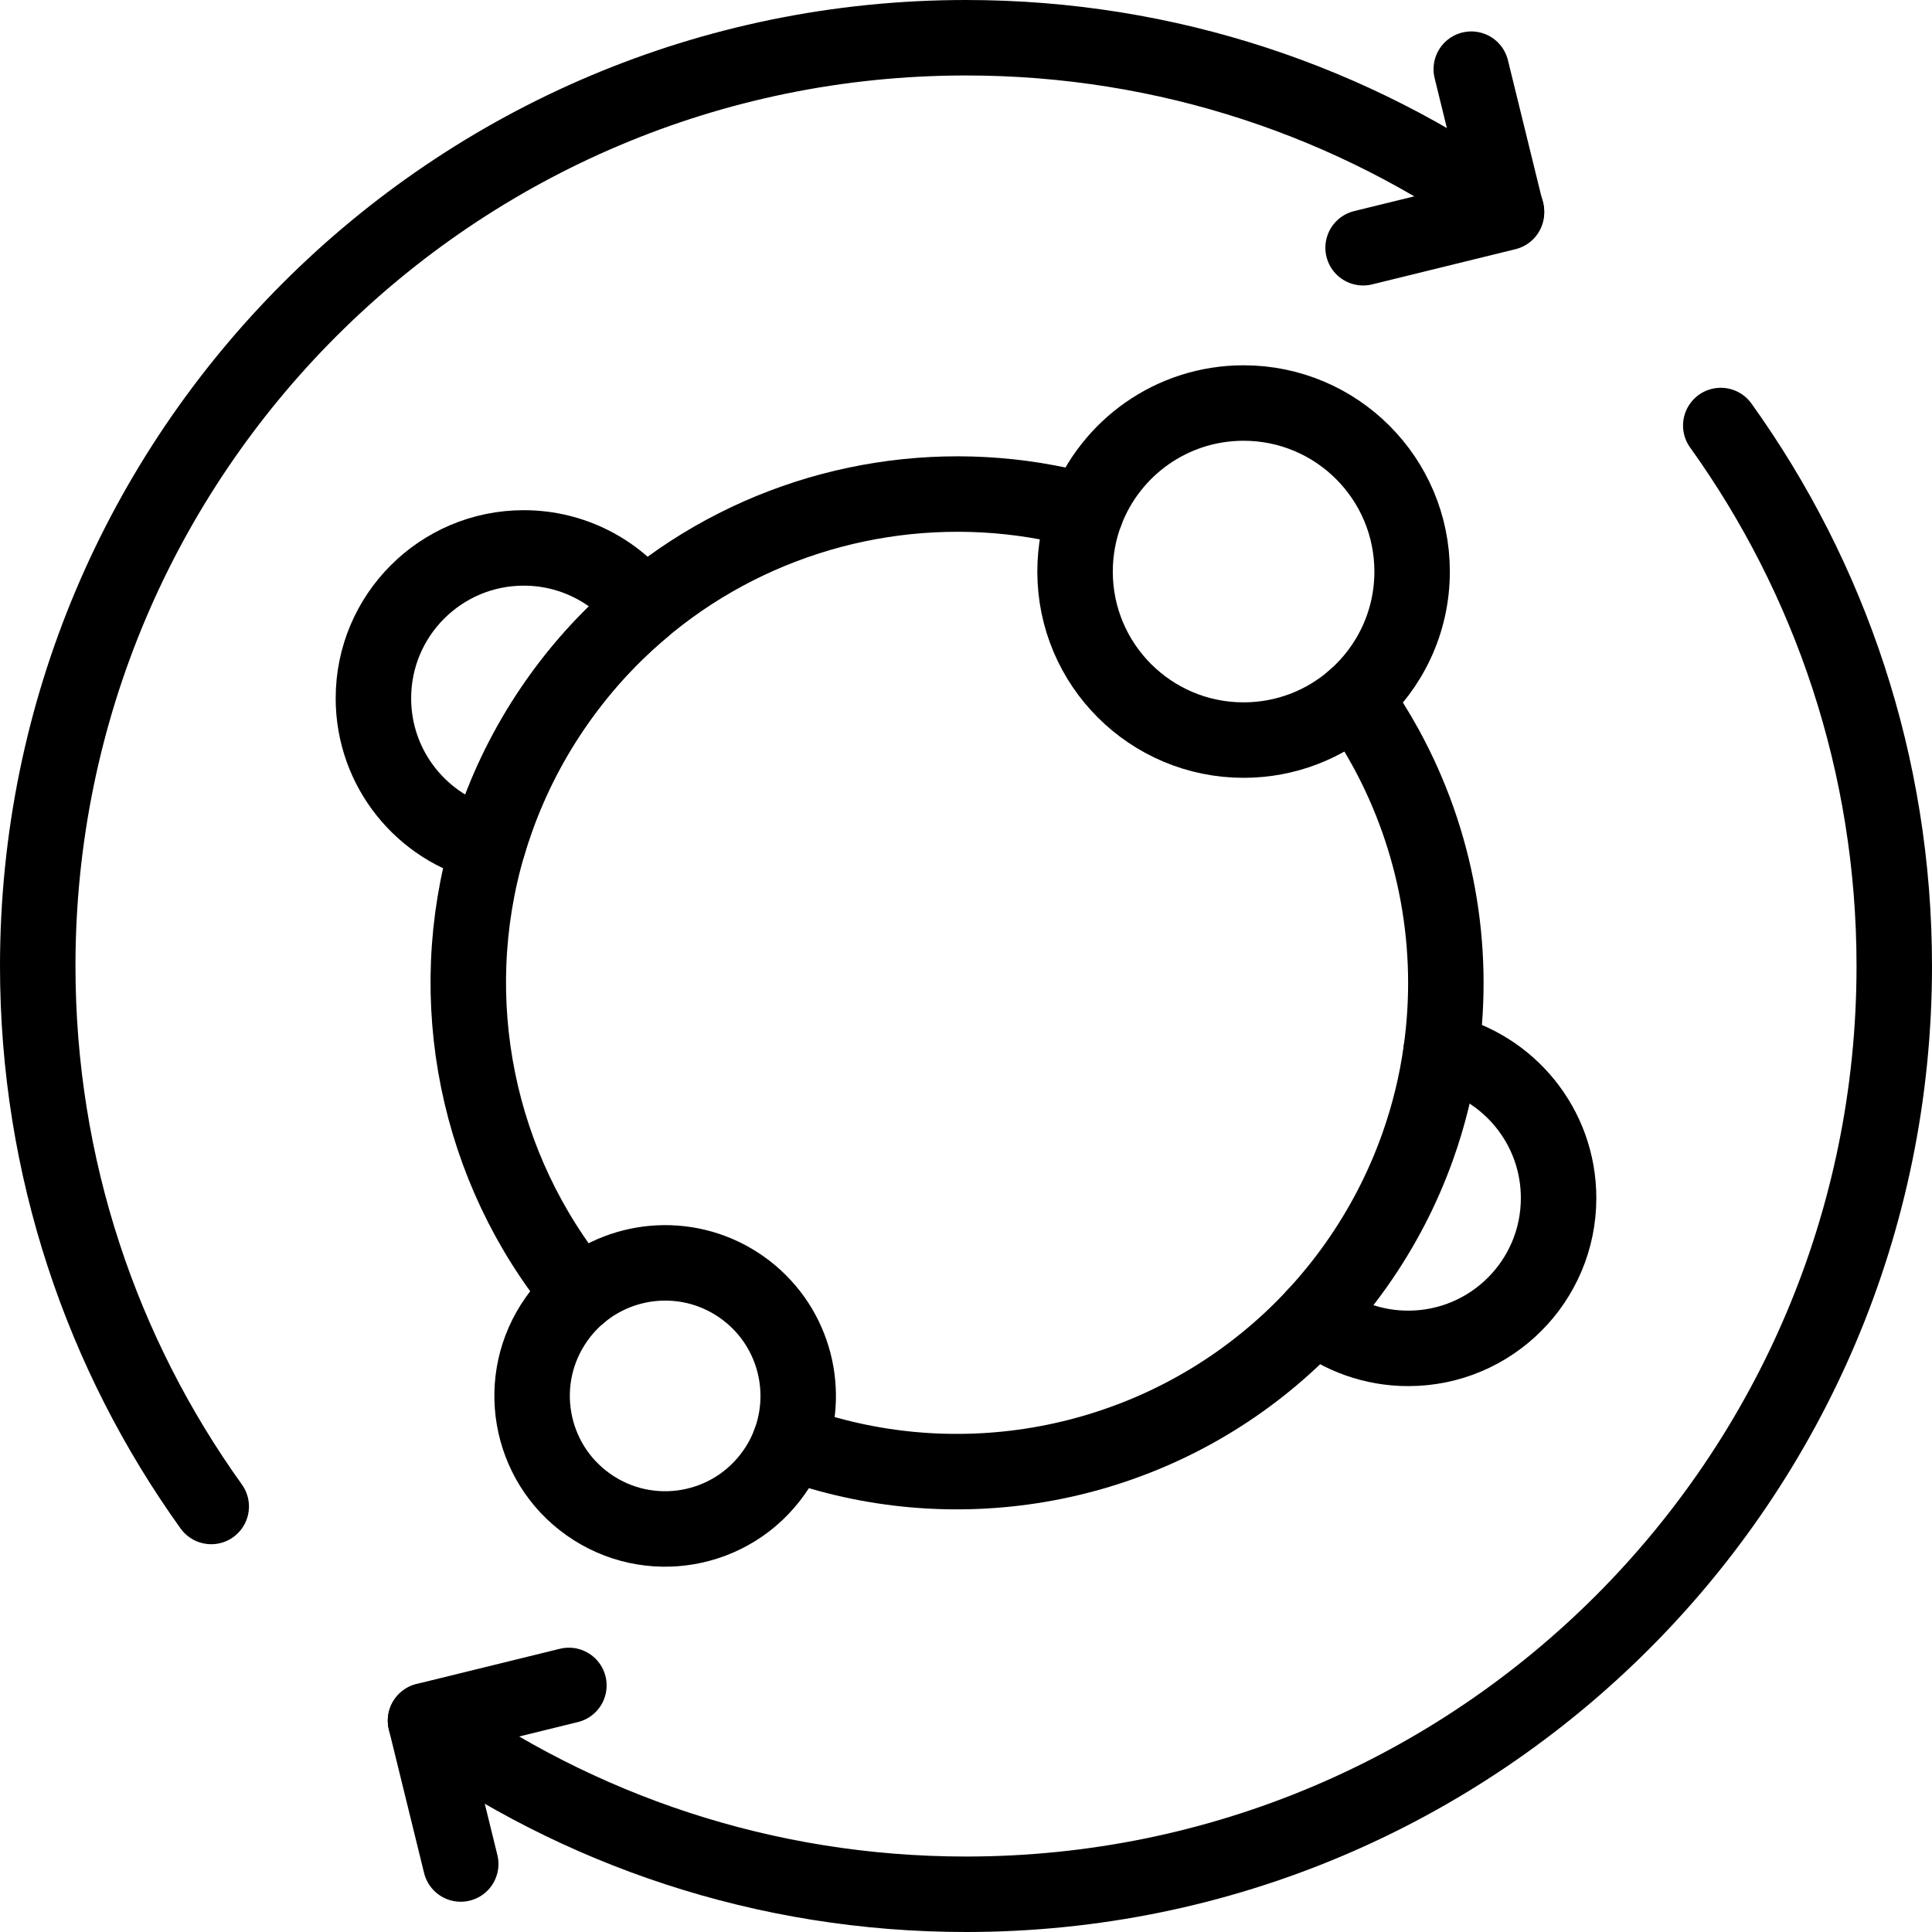 <?xml version="1.0" encoding="UTF-8"?>
<svg xmlns="http://www.w3.org/2000/svg" xmlns:xlink="http://www.w3.org/1999/xlink" version="1.1" id="Capa_1" x="0px" y="0px" viewBox="0 0 512 512" style="enable-background:new 0 0 512 512;" xml:space="preserve" width="512" height="512">
<g>
	<g>
		
			<path id="XMLID_789_" style="fill:none;stroke:#000000;stroke-width:20;stroke-linecap:round;stroke-linejoin:round;stroke-miterlimit:10;" d="&#10;&#9;&#9;&#9;M55.977,399.232C27.039,358.888,10,309.437,10,256C10,120.138,120.138,10,256,10c53.437,0,102.888,17.039,143.232,45.977"/>
		
			<path id="XMLID_788_" style="fill:none;stroke:#000000;stroke-width:20;stroke-linecap:round;stroke-linejoin:round;stroke-miterlimit:10;" d="&#10;&#9;&#9;&#9;M456.023,112.768C484.961,153.112,502,202.563,502,256c0,135.862-110.138,246-246,246c-53.437,0-102.888-17.039-143.232-45.977"/>
		
			<polyline id="XMLID_786_" style="fill:none;stroke:#000000;stroke-width:20;stroke-linecap:round;stroke-linejoin:round;stroke-miterlimit:10;" points="&#10;&#9;&#9;&#9;389.903,18.331 399.232,56.326 361.238,65.655 &#9;&#9;"/>
		
			<polyline id="XMLID_767_" style="fill:none;stroke:#000000;stroke-width:20;stroke-linecap:round;stroke-linejoin:round;stroke-miterlimit:10;" points="&#10;&#9;&#9;&#9;122.097,493.979 112.768,455.985 150.762,446.655 &#9;&#9;"/>
		
			<path id="XMLID_766_" style="fill:none;stroke:#000000;stroke-width:20;stroke-linecap:round;stroke-linejoin:round;stroke-miterlimit:10;" d="&#10;&#9;&#9;&#9;M287.849,135.499c-4.47-1.216-8.984-2.191-13.52-2.925c-36.089-5.818-73.58,3.878-102.427,27.368&#10;&#9;&#9;&#9;c-0.438,0.351-0.876,0.712-1.304,1.085c-8.436,7.023-16.105,15.273-22.755,24.684c-6.979,9.882-12.38,20.411-16.259,31.279&#10;&#9;&#9;&#9;c-0.8,2.246-1.545,4.514-2.202,6.793c-12.117,40.997-3.133,85.872,24.278,119.091"/>
		
			<path id="XMLID_765_" style="fill:none;stroke:#000000;stroke-width:20;stroke-linecap:round;stroke-linejoin:round;stroke-miterlimit:10;" d="&#10;&#9;&#9;&#9;M209.339,382.204c42.695,15.579,90.802,7.45,126.015-21.221c4.602-3.736,8.984-7.823,13.103-12.26&#10;&#9;&#9;&#9;c3.9-4.196,7.571-8.699,10.967-13.509c6.979-9.882,12.38-20.411,16.248-31.279c2.958-8.283,5.029-16.773,6.223-25.33&#10;&#9;&#9;&#9;c3.9-27.598-1.238-55.875-14.626-80.362c-2.476-4.536-5.237-8.929-8.272-13.18c-0.011,0-0.011-0.011-0.011-0.011"/>
		
			<path id="XMLID_764_" style="fill:none;stroke:#000000;stroke-width:20;stroke-linecap:round;stroke-linejoin:round;stroke-miterlimit:10;" d="&#10;&#9;&#9;&#9;M209.339,382.204c-1.041,2.805-2.465,5.522-4.273,8.074c-11.241,15.908-33.24,19.688-49.137,8.447&#10;&#9;&#9;&#9;c-15.908-11.23-19.688-33.24-8.447-49.137c1.808-2.553,3.889-4.799,6.179-6.716c11.964-10.014,29.614-11.164,42.958-1.731&#10;&#9;&#9;&#9;C209.963,350.574,214.773,367.578,209.339,382.204z"/>
		
			<path id="XMLID_763_" style="fill:none;stroke:#000000;stroke-width:20;stroke-linecap:round;stroke-linejoin:round;stroke-miterlimit:10;" d="&#10;&#9;&#9;&#9;M374.225,151.473c0,13.388-5.894,25.396-15.229,33.591c-7.855,6.891-18.154,11.066-29.427,11.066&#10;&#9;&#9;&#9;c-24.673,0-44.667-19.995-44.667-44.656c0-5.631,1.041-11.011,2.947-15.974c6.42-16.784,22.679-28.693,41.72-28.693&#10;&#9;&#9;&#9;C354.231,106.805,374.225,126.8,374.225,151.473z"/>
		
			<path id="XMLID_748_" style="fill:none;stroke:#000000;stroke-width:20;stroke-linecap:round;stroke-linejoin:round;stroke-miterlimit:10;" d="&#10;&#9;&#9;&#9;M170.599,161.026c-8.436,7.023-16.105,15.272-22.755,24.684c-6.979,9.882-12.38,20.411-16.259,31.279&#10;&#9;&#9;&#9;c-0.8,2.246-1.545,4.514-2.202,6.793c-17.464-4.229-30.425-19.962-30.425-38.729c0-21.999,17.836-39.847,39.847-39.847&#10;&#9;&#9;&#9;C151.788,145.206,163.324,151.418,170.599,161.026z"/>
		
			<path id="XMLID_747_" style="fill:none;stroke:#000000;stroke-width:20;stroke-linecap:round;stroke-linejoin:round;stroke-miterlimit:10;" d="&#10;&#9;&#9;&#9;M381.894,278.605c17.825,3.966,31.148,19.874,31.148,38.893c0,21.999-17.836,39.836-39.847,39.836&#10;&#9;&#9;&#9;c-9.345,0-17.946-3.221-24.739-8.611"/>
	</g>
</g>















</svg>
